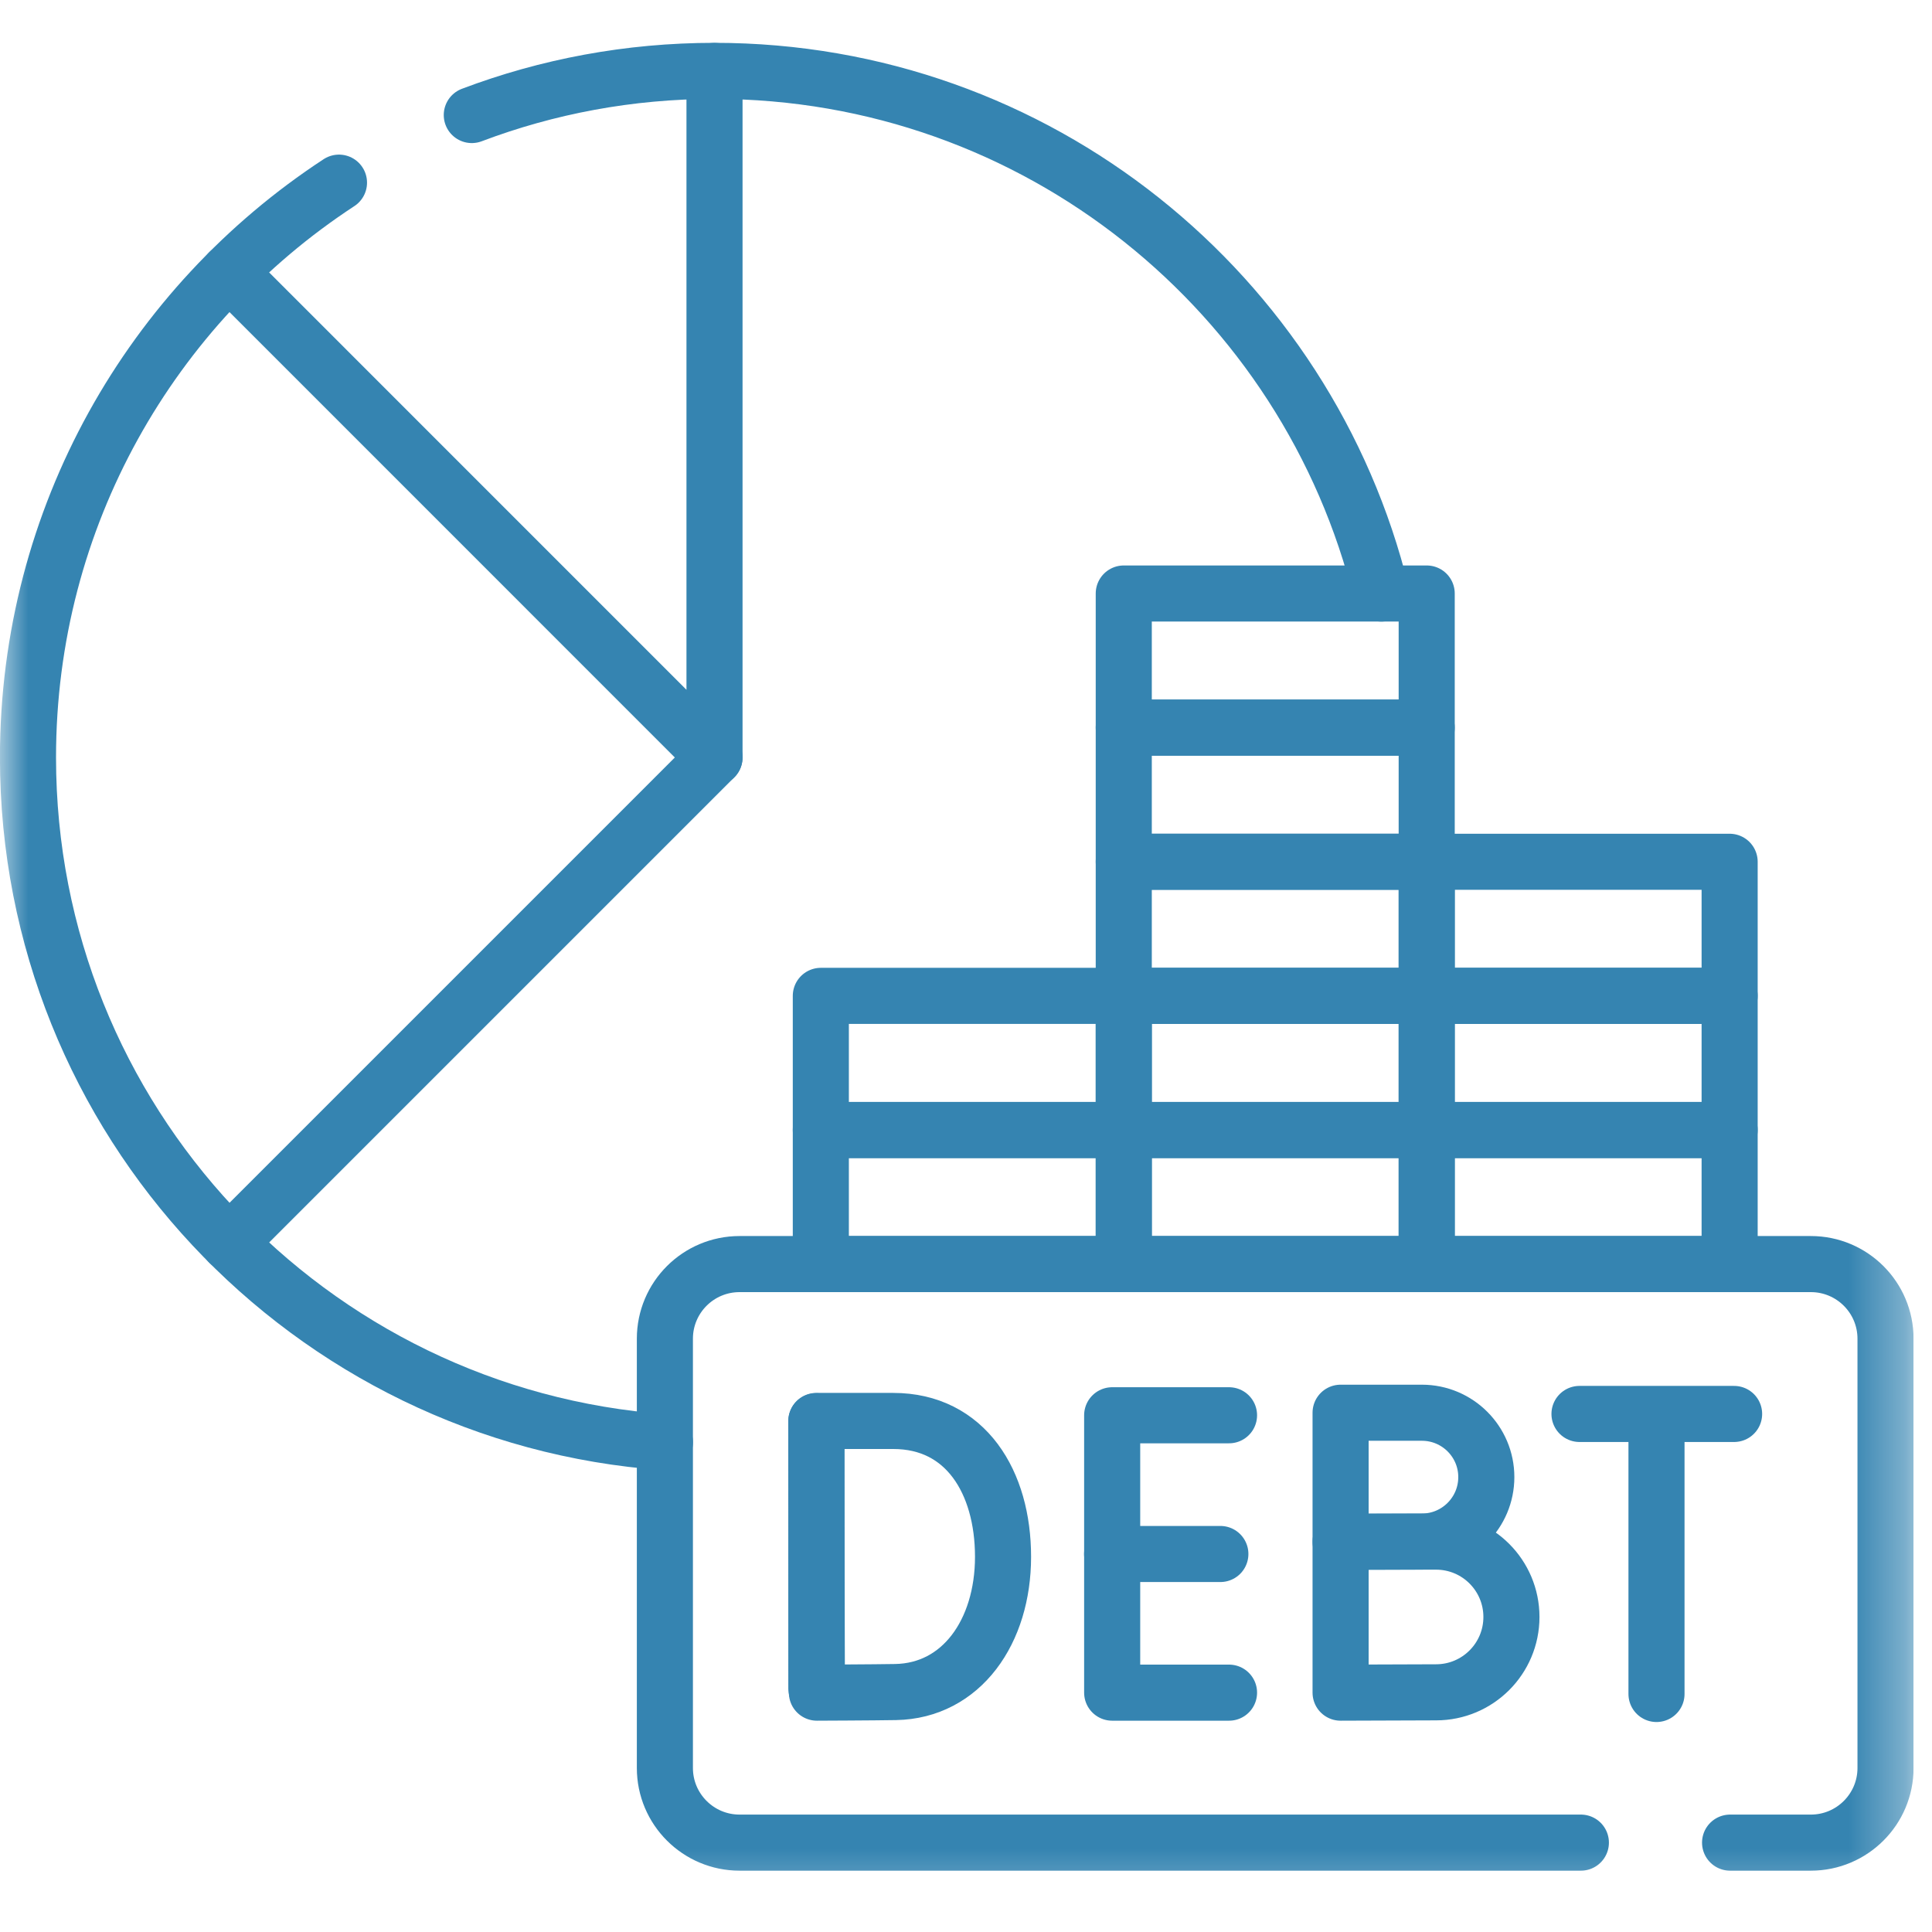<svg xmlns="http://www.w3.org/2000/svg" width="35" height="35" viewBox="0 0 35 35" fill="none"><g clip-path="url(#clip0_502_1920)"><mask id="mask0_502_1920" style="mask-type:luminance" maskUnits="userSpaceOnUse" x="-1" y="0" width="36" height="35"><path d="M-0.001 -0.001H34.666V34.666H-0.001V-0.001Z" fill="white"></path></mask><g mask="url(#mask0_502_1920)"><path d="M8.547 2.084C9.914 1.567 11.396 1.284 12.944 1.284C18.79 1.284 23.694 5.317 25.025 10.752" stroke="#3584B1" stroke-width="1.016" stroke-miterlimit="10" stroke-linecap="round" stroke-linejoin="round"></path><path d="M12.046 26.127C5.596 25.666 0.507 20.288 0.507 13.722C0.507 9.364 2.748 5.53 6.141 3.309" stroke="#3584B1" stroke-width="1.016" stroke-miterlimit="10" stroke-linecap="round" stroke-linejoin="round"></path><path d="M4.15 4.928L12.944 13.723V1.286" stroke="#3584B1" stroke-width="1.016" stroke-miterlimit="10" stroke-linecap="round" stroke-linejoin="round"></path><path d="M4.15 22.516L12.944 13.722" stroke="#3584B1" stroke-width="1.016" stroke-miterlimit="10" stroke-linecap="round" stroke-linejoin="round"></path><path d="M31.342 33.381H32.805C33.552 33.381 34.158 32.775 34.158 32.029V24.252C34.158 23.505 33.552 22.9 32.805 22.9H13.398C12.651 22.9 12.045 23.505 12.045 24.252V32.029C12.045 32.775 12.651 33.381 13.398 33.381H28.639" stroke="#3584B1" stroke-width="1.016" stroke-miterlimit="10" stroke-linecap="round" stroke-linejoin="round"></path><path d="M22.265 25.639H20.148V30.664H22.265" stroke="#3584B1" stroke-width="1.016" stroke-miterlimit="10" stroke-linecap="round" stroke-linejoin="round"></path><path d="M22.108 28.152H20.147" stroke="#3584B1" stroke-width="1.016" stroke-miterlimit="10" stroke-linecap="round" stroke-linejoin="round"></path><path d="M14.789 25.747V30.584" stroke="#3584B1" stroke-width="1.016" stroke-miterlimit="10" stroke-linecap="round" stroke-linejoin="round"></path><path d="M18.171 28.203C18.171 29.559 17.418 30.632 16.224 30.653C15.826 30.66 14.799 30.664 14.799 30.664C14.799 30.664 14.793 28.881 14.793 28.198C14.793 27.636 14.789 25.742 14.789 25.742H16.183C17.493 25.742 18.171 26.847 18.171 28.203Z" stroke="#3584B1" stroke-width="1.016" stroke-miterlimit="10" stroke-linecap="round" stroke-linejoin="round"></path><path d="M26.926 26.759C26.926 27.404 26.403 27.927 25.759 27.927C25.439 27.927 24.286 27.932 24.286 27.932V26.759V25.593H25.759C26.403 25.593 26.926 26.115 26.926 26.759Z" stroke="#3584B1" stroke-width="1.016" stroke-miterlimit="10" stroke-linecap="round" stroke-linejoin="round"></path><path d="M27.381 29.293C27.381 30.047 26.77 30.658 26.016 30.658C25.642 30.658 24.286 30.664 24.286 30.664V29.293V27.928H26.016C26.77 27.928 27.381 28.539 27.381 29.293Z" stroke="#3584B1" stroke-width="1.016" stroke-miterlimit="10" stroke-linecap="round" stroke-linejoin="round"></path><path d="M28.614 25.615H31.415" stroke="#3584B1" stroke-width="1.016" stroke-miterlimit="10" stroke-linecap="round" stroke-linejoin="round"></path><path d="M30.009 25.778V30.688" stroke="#3584B1" stroke-width="1.016" stroke-miterlimit="10" stroke-linecap="round" stroke-linejoin="round"></path><path d="M25.846 22.9H31.334V20.471H25.846V22.9Z" stroke="#3584B1" stroke-width="1.016" stroke-miterlimit="10" stroke-linecap="round" stroke-linejoin="round"></path><path d="M25.846 20.471H31.334V18.041H25.846V20.471Z" stroke="#3584B1" stroke-width="1.016" stroke-miterlimit="10" stroke-linecap="round" stroke-linejoin="round"></path><path d="M25.846 18.041H31.334V15.612H25.846V18.041Z" stroke="#3584B1" stroke-width="1.016" stroke-miterlimit="10" stroke-linecap="round" stroke-linejoin="round"></path><path d="M20.358 22.9H25.846V20.471H20.358V22.9Z" stroke="#3584B1" stroke-width="1.016" stroke-miterlimit="10" stroke-linecap="round" stroke-linejoin="round"></path><path d="M20.358 20.471H25.846V18.041H20.358V20.471Z" stroke="#3584B1" stroke-width="1.016" stroke-miterlimit="10" stroke-linecap="round" stroke-linejoin="round"></path><path d="M20.358 18.041H25.846V15.612H20.358V18.041Z" stroke="#3584B1" stroke-width="1.016" stroke-miterlimit="10" stroke-linecap="round" stroke-linejoin="round"></path><path d="M20.358 15.611H25.846V13.182H20.358V15.611Z" stroke="#3584B1" stroke-width="1.016" stroke-miterlimit="10" stroke-linecap="round" stroke-linejoin="round"></path><path d="M20.358 13.182H25.846V10.752H20.358V13.182Z" stroke="#3584B1" stroke-width="1.016" stroke-miterlimit="10" stroke-linecap="round" stroke-linejoin="round"></path><path d="M14.87 22.9H20.358V20.471H14.87V22.9Z" stroke="#3584B1" stroke-width="1.016" stroke-miterlimit="10" stroke-linecap="round" stroke-linejoin="round"></path><path d="M14.87 20.471H20.358V18.041H14.87V20.471Z" stroke="#3584B1" stroke-width="1.016" stroke-miterlimit="10" stroke-linecap="round" stroke-linejoin="round"></path></g></g><defs><clipPath id="clip0_502_1920"><rect width="34.667" height="34.667" fill="white"></rect></clipPath></defs></svg>